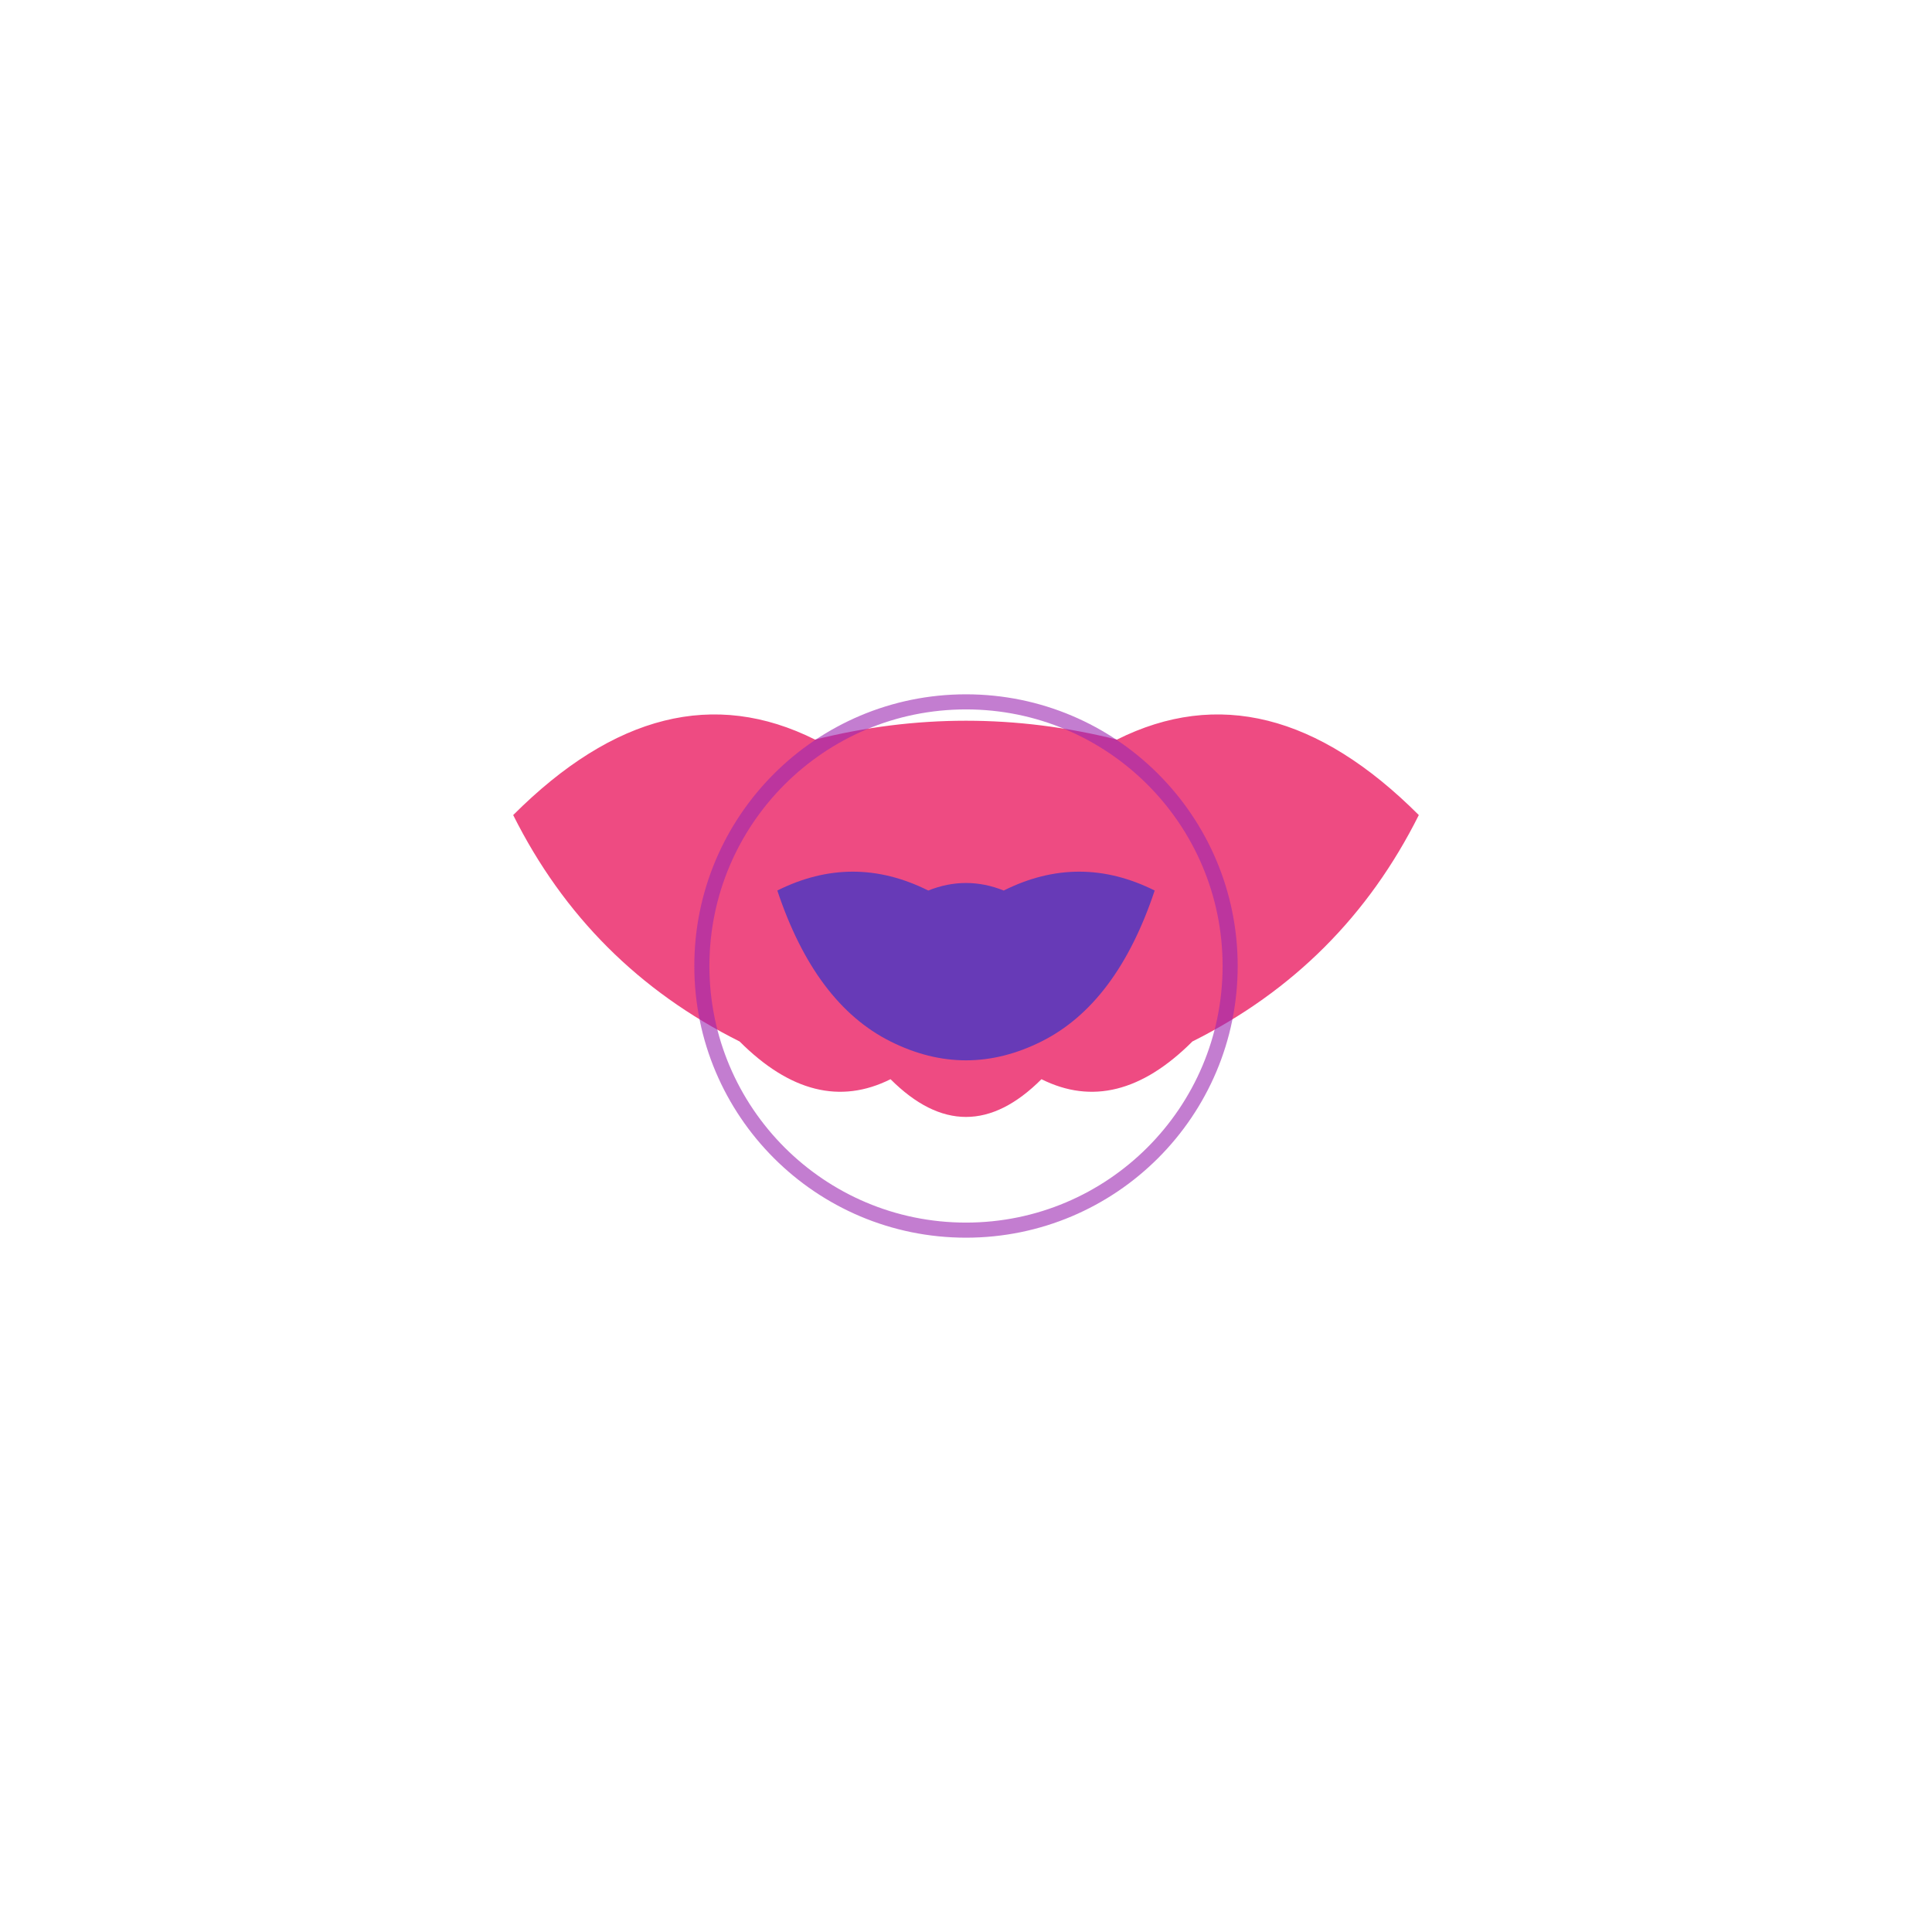 <?xml version="1.0" encoding="UTF-8"?>
<svg width="256" height="256" viewBox="0 0 256 256" xmlns="http://www.w3.org/2000/svg">
  <g transform="translate(128, 128)">
    <path d="M-60 -20 Q-40 -40 -20 -30 Q0 -35 20 -30 Q40 -40 60 -20 Q50 0 30 10 Q20 20 10 15 Q0 25 -10 15 Q-20 20 -30 10 Q-50 0 -60 -20 Z" fill="#e91e63" opacity="0.8"/>
    <circle cx="0" cy="0" r="35" fill="none" stroke="#9c27b0" stroke-width="2" opacity="0.6"/>
    <path d="M-25 -10 Q-15 -15 -5 -10 Q0 -12 5 -10 Q15 -15 25 -10 Q20 5 10 10 Q0 15 -10 10 Q-20 5 -25 -10 Z" fill="#673ab7"/>
  </g>
</svg>